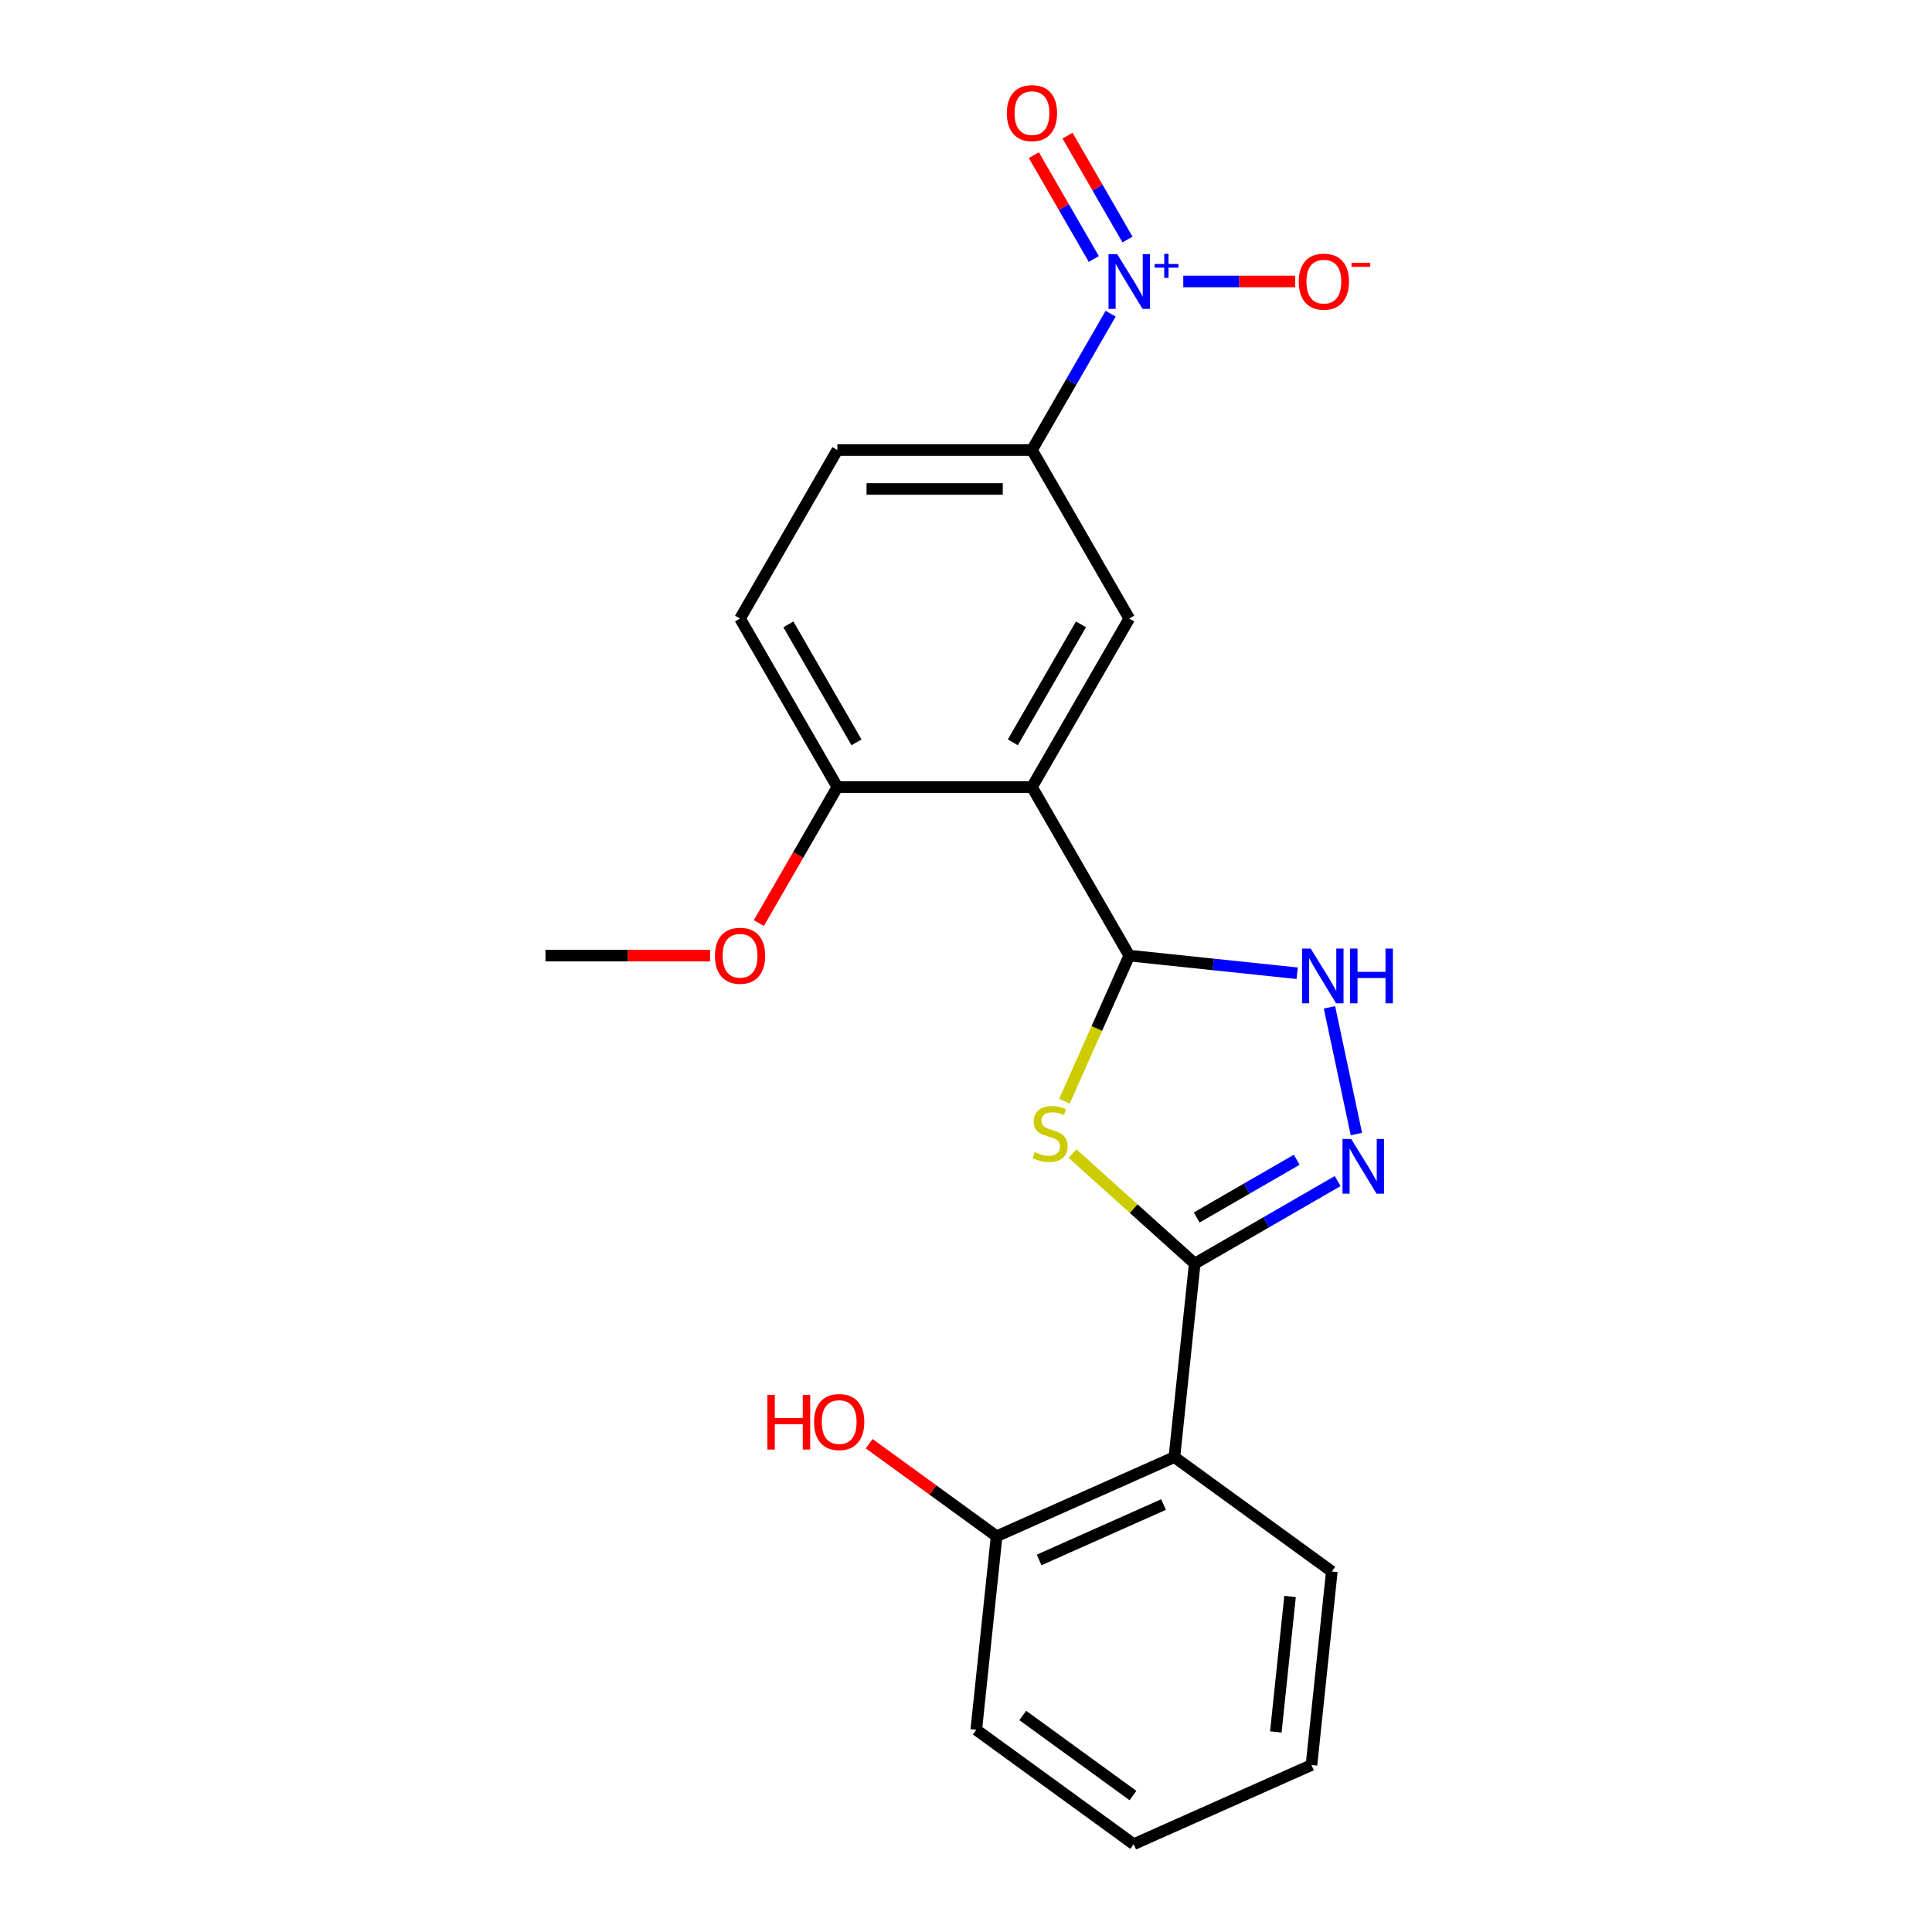 <?xml version='1.0' encoding='iso-8859-1'?>
<svg version='1.1' baseProfile='full'
              xmlns='http://www.w3.org/2000/svg'
                      xmlns:rdkit='http://www.rdkit.org/xml'
                      xmlns:xlink='http://www.w3.org/1999/xlink'
                  xml:space='preserve'
width='1000px' height='1000px' viewBox='0 0 1000 1000'>
<!-- END OF HEADER -->
<rect style='opacity:1.0;fill:#FFFFFF;stroke:none' width='1000' height='1000' x='0' y='0'> </rect>
<path class='bond-0' d='M 618.387,654.03 L 586.76,625.552' style='fill:none;fill-rule:evenodd;stroke:#000000;stroke-width:6px;stroke-linecap:butt;stroke-linejoin:miter;stroke-opacity:1' />
<path class='bond-0' d='M 586.76,625.552 L 555.133,597.075' style='fill:none;fill-rule:evenodd;stroke:#CCCC00;stroke-width:6px;stroke-linecap:butt;stroke-linejoin:miter;stroke-opacity:1' />
<path class='bond-3' d='M 618.387,654.03 L 655.373,632.676' style='fill:none;fill-rule:evenodd;stroke:#000000;stroke-width:6px;stroke-linecap:butt;stroke-linejoin:miter;stroke-opacity:1' />
<path class='bond-3' d='M 655.373,632.676 L 692.358,611.322' style='fill:none;fill-rule:evenodd;stroke:#0000FF;stroke-width:6px;stroke-linecap:butt;stroke-linejoin:miter;stroke-opacity:1' />
<path class='bond-3' d='M 619.411,630.178 L 645.3,615.23' style='fill:none;fill-rule:evenodd;stroke:#000000;stroke-width:6px;stroke-linecap:butt;stroke-linejoin:miter;stroke-opacity:1' />
<path class='bond-3' d='M 645.3,615.23 L 671.19,600.283' style='fill:none;fill-rule:evenodd;stroke:#0000FF;stroke-width:6px;stroke-linecap:butt;stroke-linejoin:miter;stroke-opacity:1' />
<path class='bond-6' d='M 618.387,654.03 L 607.859,754.202' style='fill:none;fill-rule:evenodd;stroke:#000000;stroke-width:6px;stroke-linecap:butt;stroke-linejoin:miter;stroke-opacity:1' />
<path class='bond-1' d='M 550.943,569.994 L 567.723,532.305' style='fill:none;fill-rule:evenodd;stroke:#CCCC00;stroke-width:6px;stroke-linecap:butt;stroke-linejoin:miter;stroke-opacity:1' />
<path class='bond-1' d='M 567.723,532.305 L 584.503,494.617' style='fill:none;fill-rule:evenodd;stroke:#000000;stroke-width:6px;stroke-linecap:butt;stroke-linejoin:miter;stroke-opacity:1' />
<path class='bond-2' d='M 584.503,494.617 L 534.141,407.387' style='fill:none;fill-rule:evenodd;stroke:#000000;stroke-width:6px;stroke-linecap:butt;stroke-linejoin:miter;stroke-opacity:1' />
<path class='bond-22' d='M 584.503,494.617 L 627.96,499.184' style='fill:none;fill-rule:evenodd;stroke:#000000;stroke-width:6px;stroke-linecap:butt;stroke-linejoin:miter;stroke-opacity:1' />
<path class='bond-22' d='M 627.96,499.184 L 671.417,503.752' style='fill:none;fill-rule:evenodd;stroke:#0000FF;stroke-width:6px;stroke-linecap:butt;stroke-linejoin:miter;stroke-opacity:1' />
<path class='bond-7' d='M 534.141,407.387 L 584.503,320.158' style='fill:none;fill-rule:evenodd;stroke:#000000;stroke-width:6px;stroke-linecap:butt;stroke-linejoin:miter;stroke-opacity:1' />
<path class='bond-7' d='M 524.25,384.231 L 559.503,323.17' style='fill:none;fill-rule:evenodd;stroke:#000000;stroke-width:6px;stroke-linecap:butt;stroke-linejoin:miter;stroke-opacity:1' />
<path class='bond-9' d='M 534.141,407.387 L 433.417,407.387' style='fill:none;fill-rule:evenodd;stroke:#000000;stroke-width:6px;stroke-linecap:butt;stroke-linejoin:miter;stroke-opacity:1' />
<path class='bond-5' d='M 702.071,586.99 L 688.129,521.397' style='fill:none;fill-rule:evenodd;stroke:#0000FF;stroke-width:6px;stroke-linecap:butt;stroke-linejoin:miter;stroke-opacity:1' />
<path class='bond-4' d='M 574.874,162.377 L 554.507,197.653' style='fill:none;fill-rule:evenodd;stroke:#0000FF;stroke-width:6px;stroke-linecap:butt;stroke-linejoin:miter;stroke-opacity:1' />
<path class='bond-4' d='M 554.507,197.653 L 534.141,232.929' style='fill:none;fill-rule:evenodd;stroke:#000000;stroke-width:6px;stroke-linecap:butt;stroke-linejoin:miter;stroke-opacity:1' />
<path class='bond-10' d='M 612.466,145.699 L 641.437,145.699' style='fill:none;fill-rule:evenodd;stroke:#0000FF;stroke-width:6px;stroke-linecap:butt;stroke-linejoin:miter;stroke-opacity:1' />
<path class='bond-10' d='M 641.437,145.699 L 670.408,145.699' style='fill:none;fill-rule:evenodd;stroke:#FF0000;stroke-width:6px;stroke-linecap:butt;stroke-linejoin:miter;stroke-opacity:1' />
<path class='bond-11' d='M 583.597,123.985 L 568.079,97.108' style='fill:none;fill-rule:evenodd;stroke:#0000FF;stroke-width:6px;stroke-linecap:butt;stroke-linejoin:miter;stroke-opacity:1' />
<path class='bond-11' d='M 568.079,97.108 L 552.562,70.231' style='fill:none;fill-rule:evenodd;stroke:#FF0000;stroke-width:6px;stroke-linecap:butt;stroke-linejoin:miter;stroke-opacity:1' />
<path class='bond-11' d='M 566.151,134.057 L 550.633,107.18' style='fill:none;fill-rule:evenodd;stroke:#0000FF;stroke-width:6px;stroke-linecap:butt;stroke-linejoin:miter;stroke-opacity:1' />
<path class='bond-11' d='M 550.633,107.18 L 535.116,80.303' style='fill:none;fill-rule:evenodd;stroke:#FF0000;stroke-width:6px;stroke-linecap:butt;stroke-linejoin:miter;stroke-opacity:1' />
<path class='bond-12' d='M 607.859,754.202 L 515.843,795.17' style='fill:none;fill-rule:evenodd;stroke:#000000;stroke-width:6px;stroke-linecap:butt;stroke-linejoin:miter;stroke-opacity:1' />
<path class='bond-12' d='M 602.25,778.75 L 537.839,807.428' style='fill:none;fill-rule:evenodd;stroke:#000000;stroke-width:6px;stroke-linecap:butt;stroke-linejoin:miter;stroke-opacity:1' />
<path class='bond-16' d='M 607.859,754.202 L 689.346,813.405' style='fill:none;fill-rule:evenodd;stroke:#000000;stroke-width:6px;stroke-linecap:butt;stroke-linejoin:miter;stroke-opacity:1' />
<path class='bond-8' d='M 584.503,320.158 L 534.141,232.929' style='fill:none;fill-rule:evenodd;stroke:#000000;stroke-width:6px;stroke-linecap:butt;stroke-linejoin:miter;stroke-opacity:1' />
<path class='bond-24' d='M 534.141,232.929 L 433.417,232.929' style='fill:none;fill-rule:evenodd;stroke:#000000;stroke-width:6px;stroke-linecap:butt;stroke-linejoin:miter;stroke-opacity:1' />
<path class='bond-24' d='M 519.033,253.073 L 448.526,253.073' style='fill:none;fill-rule:evenodd;stroke:#000000;stroke-width:6px;stroke-linecap:butt;stroke-linejoin:miter;stroke-opacity:1' />
<path class='bond-14' d='M 433.417,407.387 L 383.056,320.158' style='fill:none;fill-rule:evenodd;stroke:#000000;stroke-width:6px;stroke-linecap:butt;stroke-linejoin:miter;stroke-opacity:1' />
<path class='bond-14' d='M 443.309,384.231 L 408.056,323.17' style='fill:none;fill-rule:evenodd;stroke:#000000;stroke-width:6px;stroke-linecap:butt;stroke-linejoin:miter;stroke-opacity:1' />
<path class='bond-17' d='M 433.417,407.387 L 413.097,442.583' style='fill:none;fill-rule:evenodd;stroke:#000000;stroke-width:6px;stroke-linecap:butt;stroke-linejoin:miter;stroke-opacity:1' />
<path class='bond-17' d='M 413.097,442.583 L 392.777,477.779' style='fill:none;fill-rule:evenodd;stroke:#FF0000;stroke-width:6px;stroke-linecap:butt;stroke-linejoin:miter;stroke-opacity:1' />
<path class='bond-15' d='M 515.843,795.17 L 482.858,771.205' style='fill:none;fill-rule:evenodd;stroke:#000000;stroke-width:6px;stroke-linecap:butt;stroke-linejoin:miter;stroke-opacity:1' />
<path class='bond-15' d='M 482.858,771.205 L 449.874,747.24' style='fill:none;fill-rule:evenodd;stroke:#FF0000;stroke-width:6px;stroke-linecap:butt;stroke-linejoin:miter;stroke-opacity:1' />
<path class='bond-18' d='M 515.843,795.17 L 505.315,895.342' style='fill:none;fill-rule:evenodd;stroke:#000000;stroke-width:6px;stroke-linecap:butt;stroke-linejoin:miter;stroke-opacity:1' />
<path class='bond-13' d='M 433.417,232.929 L 383.056,320.158' style='fill:none;fill-rule:evenodd;stroke:#000000;stroke-width:6px;stroke-linecap:butt;stroke-linejoin:miter;stroke-opacity:1' />
<path class='bond-20' d='M 689.346,813.405 L 678.817,913.577' style='fill:none;fill-rule:evenodd;stroke:#000000;stroke-width:6px;stroke-linecap:butt;stroke-linejoin:miter;stroke-opacity:1' />
<path class='bond-20' d='M 667.732,826.326 L 660.362,896.446' style='fill:none;fill-rule:evenodd;stroke:#000000;stroke-width:6px;stroke-linecap:butt;stroke-linejoin:miter;stroke-opacity:1' />
<path class='bond-19' d='M 367.537,494.617 L 324.935,494.617' style='fill:none;fill-rule:evenodd;stroke:#FF0000;stroke-width:6px;stroke-linecap:butt;stroke-linejoin:miter;stroke-opacity:1' />
<path class='bond-19' d='M 324.935,494.617 L 282.332,494.617' style='fill:none;fill-rule:evenodd;stroke:#000000;stroke-width:6px;stroke-linecap:butt;stroke-linejoin:miter;stroke-opacity:1' />
<path class='bond-23' d='M 505.315,895.342 L 586.802,954.545' style='fill:none;fill-rule:evenodd;stroke:#000000;stroke-width:6px;stroke-linecap:butt;stroke-linejoin:miter;stroke-opacity:1' />
<path class='bond-23' d='M 529.378,887.925 L 586.419,929.367' style='fill:none;fill-rule:evenodd;stroke:#000000;stroke-width:6px;stroke-linecap:butt;stroke-linejoin:miter;stroke-opacity:1' />
<path class='bond-21' d='M 678.817,913.577 L 586.802,954.545' style='fill:none;fill-rule:evenodd;stroke:#000000;stroke-width:6px;stroke-linecap:butt;stroke-linejoin:miter;stroke-opacity:1' />
<path  class='atom-1' d='M 535.535 596.352
Q 535.855 596.472, 537.175 597.032
Q 538.495 597.592, 539.935 597.952
Q 541.415 598.272, 542.855 598.272
Q 545.535 598.272, 547.095 596.992
Q 548.655 595.672, 548.655 593.392
Q 548.655 591.832, 547.855 590.872
Q 547.095 589.912, 545.895 589.392
Q 544.695 588.872, 542.695 588.272
Q 540.175 587.512, 538.655 586.792
Q 537.175 586.072, 536.095 584.552
Q 535.055 583.032, 535.055 580.472
Q 535.055 576.912, 537.455 574.712
Q 539.895 572.512, 544.695 572.512
Q 547.975 572.512, 551.695 574.072
L 550.775 577.152
Q 547.375 575.752, 544.815 575.752
Q 542.055 575.752, 540.535 576.912
Q 539.015 578.032, 539.055 579.992
Q 539.055 581.512, 539.815 582.432
Q 540.615 583.352, 541.735 583.872
Q 542.895 584.392, 544.815 584.992
Q 547.375 585.792, 548.895 586.592
Q 550.415 587.392, 551.495 589.032
Q 552.615 590.632, 552.615 593.392
Q 552.615 597.312, 549.975 599.432
Q 547.375 601.512, 543.015 601.512
Q 540.495 601.512, 538.575 600.952
Q 536.695 600.432, 534.455 599.512
L 535.535 596.352
' fill='#CCCC00'/>
<path  class='atom-4' d='M 699.357 589.508
L 708.637 604.508
Q 709.557 605.988, 711.037 608.668
Q 712.517 611.348, 712.597 611.508
L 712.597 589.508
L 716.357 589.508
L 716.357 617.828
L 712.477 617.828
L 702.517 601.428
Q 701.357 599.508, 700.117 597.308
Q 698.917 595.108, 698.557 594.428
L 698.557 617.828
L 694.877 617.828
L 694.877 589.508
L 699.357 589.508
' fill='#0000FF'/>
<path  class='atom-5' d='M 578.243 131.539
L 587.523 146.539
Q 588.443 148.019, 589.923 150.699
Q 591.403 153.379, 591.483 153.539
L 591.483 131.539
L 595.243 131.539
L 595.243 159.859
L 591.363 159.859
L 581.403 143.459
Q 580.243 141.539, 579.003 139.339
Q 577.803 137.139, 577.443 136.459
L 577.443 159.859
L 573.763 159.859
L 573.763 131.539
L 578.243 131.539
' fill='#0000FF'/>
<path  class='atom-5' d='M 597.619 136.644
L 602.609 136.644
L 602.609 131.391
L 604.826 131.391
L 604.826 136.644
L 609.948 136.644
L 609.948 138.545
L 604.826 138.545
L 604.826 143.825
L 602.609 143.825
L 602.609 138.545
L 597.619 138.545
L 597.619 136.644
' fill='#0000FF'/>
<path  class='atom-6' d='M 678.415 490.985
L 687.695 505.985
Q 688.615 507.465, 690.095 510.145
Q 691.575 512.825, 691.655 512.985
L 691.655 490.985
L 695.415 490.985
L 695.415 519.305
L 691.535 519.305
L 681.575 502.905
Q 680.415 500.985, 679.175 498.785
Q 677.975 496.585, 677.615 495.905
L 677.615 519.305
L 673.935 519.305
L 673.935 490.985
L 678.415 490.985
' fill='#0000FF'/>
<path  class='atom-6' d='M 698.815 490.985
L 702.655 490.985
L 702.655 503.025
L 717.135 503.025
L 717.135 490.985
L 720.975 490.985
L 720.975 519.305
L 717.135 519.305
L 717.135 506.225
L 702.655 506.225
L 702.655 519.305
L 698.815 519.305
L 698.815 490.985
' fill='#0000FF'/>
<path  class='atom-11' d='M 672.227 145.779
Q 672.227 138.979, 675.587 135.179
Q 678.947 131.379, 685.227 131.379
Q 691.507 131.379, 694.867 135.179
Q 698.227 138.979, 698.227 145.779
Q 698.227 152.659, 694.827 156.579
Q 691.427 160.459, 685.227 160.459
Q 678.987 160.459, 675.587 156.579
Q 672.227 152.699, 672.227 145.779
M 685.227 157.259
Q 689.547 157.259, 691.867 154.379
Q 694.227 151.459, 694.227 145.779
Q 694.227 140.219, 691.867 137.419
Q 689.547 134.579, 685.227 134.579
Q 680.907 134.579, 678.547 137.379
Q 676.227 140.179, 676.227 145.779
Q 676.227 151.499, 678.547 154.379
Q 680.907 157.259, 685.227 157.259
' fill='#FF0000'/>
<path  class='atom-11' d='M 699.547 136.002
L 709.235 136.002
L 709.235 138.114
L 699.547 138.114
L 699.547 136.002
' fill='#FF0000'/>
<path  class='atom-12' d='M 521.141 58.55
Q 521.141 51.75, 524.501 47.95
Q 527.861 44.15, 534.141 44.15
Q 540.421 44.15, 543.781 47.95
Q 547.141 51.75, 547.141 58.55
Q 547.141 65.43, 543.741 69.35
Q 540.341 73.23, 534.141 73.23
Q 527.901 73.23, 524.501 69.35
Q 521.141 65.47, 521.141 58.55
M 534.141 70.03
Q 538.461 70.03, 540.781 67.15
Q 543.141 64.23, 543.141 58.55
Q 543.141 52.99, 540.781 50.19
Q 538.461 47.35, 534.141 47.35
Q 529.821 47.35, 527.461 50.15
Q 525.141 52.95, 525.141 58.55
Q 525.141 64.27, 527.461 67.15
Q 529.821 70.03, 534.141 70.03
' fill='#FF0000'/>
<path  class='atom-16' d='M 397.196 721.966
L 401.036 721.966
L 401.036 734.006
L 415.516 734.006
L 415.516 721.966
L 419.356 721.966
L 419.356 750.286
L 415.516 750.286
L 415.516 737.206
L 401.036 737.206
L 401.036 750.286
L 397.196 750.286
L 397.196 721.966
' fill='#FF0000'/>
<path  class='atom-16' d='M 421.356 736.046
Q 421.356 729.246, 424.716 725.446
Q 428.076 721.646, 434.356 721.646
Q 440.636 721.646, 443.996 725.446
Q 447.356 729.246, 447.356 736.046
Q 447.356 742.926, 443.956 746.846
Q 440.556 750.726, 434.356 750.726
Q 428.116 750.726, 424.716 746.846
Q 421.356 742.966, 421.356 736.046
M 434.356 747.526
Q 438.676 747.526, 440.996 744.646
Q 443.356 741.726, 443.356 736.046
Q 443.356 730.486, 440.996 727.686
Q 438.676 724.846, 434.356 724.846
Q 430.036 724.846, 427.676 727.646
Q 425.356 730.446, 425.356 736.046
Q 425.356 741.766, 427.676 744.646
Q 430.036 747.526, 434.356 747.526
' fill='#FF0000'/>
<path  class='atom-18' d='M 370.056 494.697
Q 370.056 487.897, 373.416 484.097
Q 376.776 480.297, 383.056 480.297
Q 389.336 480.297, 392.696 484.097
Q 396.056 487.897, 396.056 494.697
Q 396.056 501.577, 392.656 505.497
Q 389.256 509.377, 383.056 509.377
Q 376.816 509.377, 373.416 505.497
Q 370.056 501.617, 370.056 494.697
M 383.056 506.177
Q 387.376 506.177, 389.696 503.297
Q 392.056 500.377, 392.056 494.697
Q 392.056 489.137, 389.696 486.337
Q 387.376 483.497, 383.056 483.497
Q 378.736 483.497, 376.376 486.297
Q 374.056 489.097, 374.056 494.697
Q 374.056 500.417, 376.376 503.297
Q 378.736 506.177, 383.056 506.177
' fill='#FF0000'/>
</svg>
